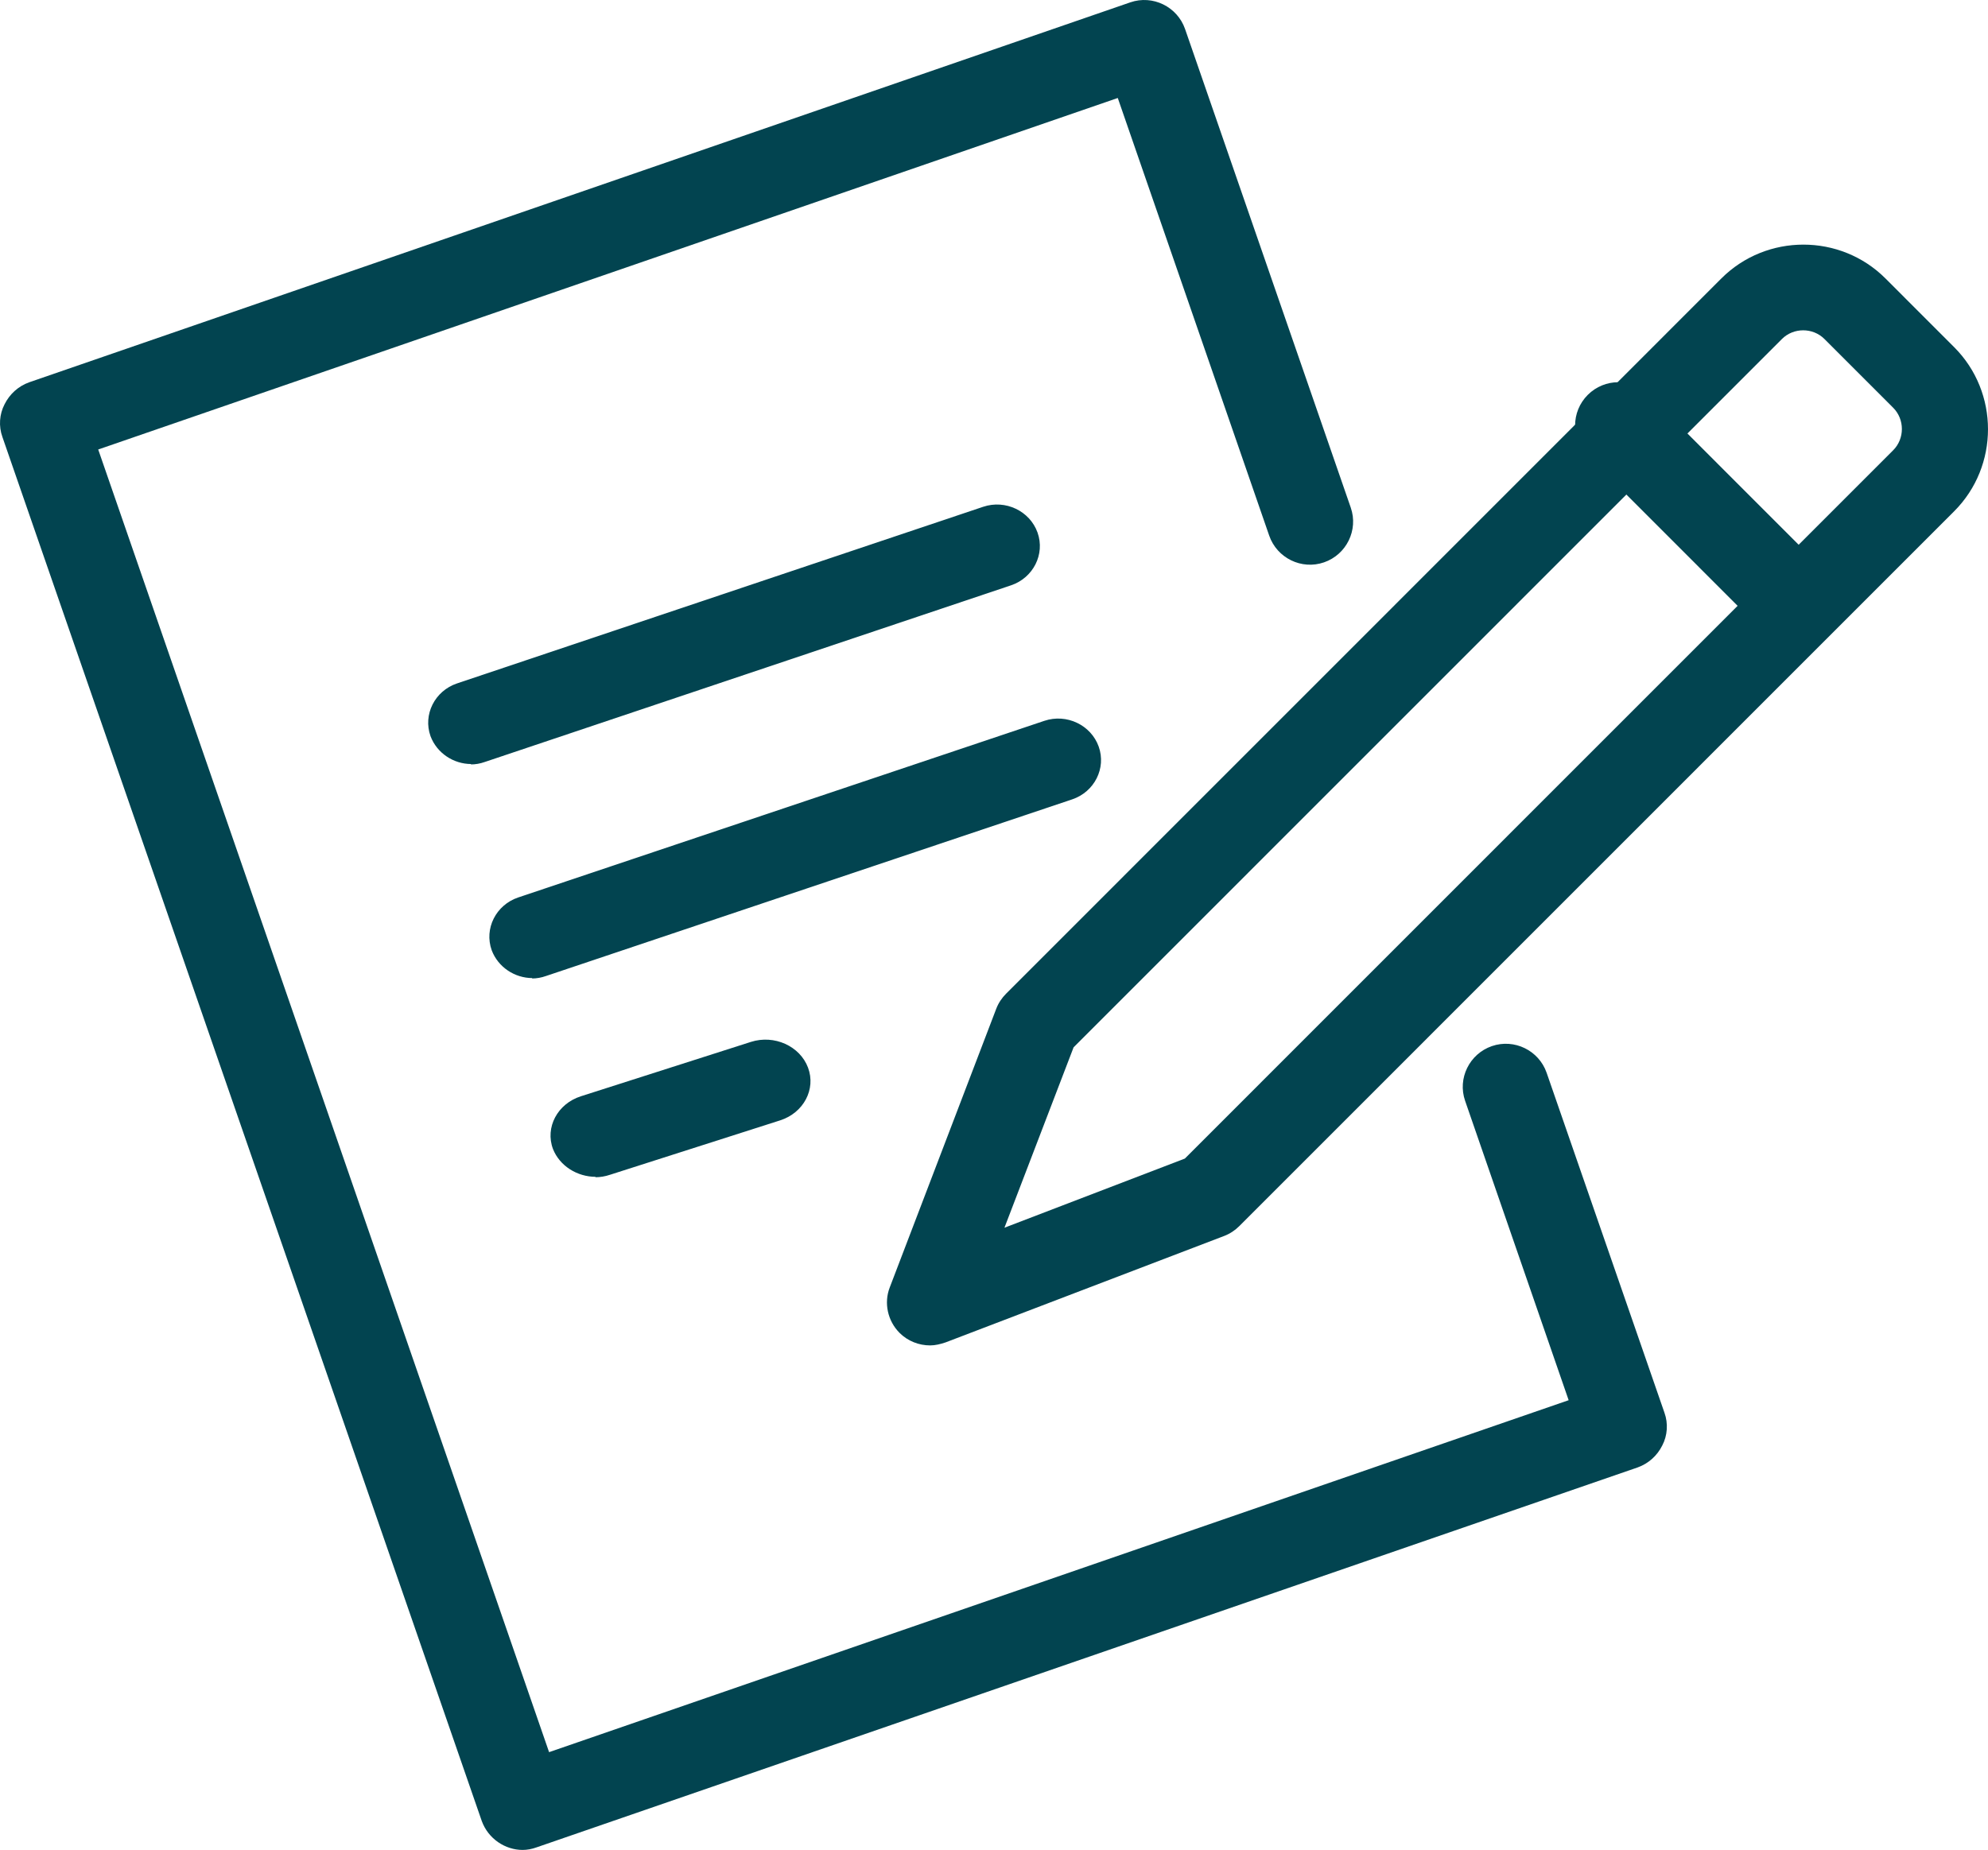 <?xml version="1.0" encoding="UTF-8"?>
<svg width="130px" height="121px" viewBox="0 0 130 121" version="1.1" xmlns="http://www.w3.org/2000/svg" xmlns:xlink="http://www.w3.org/1999/xlink">
    <title>Group 9</title>
    <g id="Desktop" stroke="none" stroke-width="1" fill="none" fill-rule="evenodd">
        <g id="Charity-Fundraising-v4---Image-6-button" transform="translate(-103, -2624)" fill="#024450" fill-rule="nonzero">
            <g id="Group-9" transform="translate(103, 2624)">
                <path d="M34.185,121 C33.028,121 31.928,120.267 31.505,119.112 L0.158,28.583 C-0.096,27.879 -0.04,27.09 0.299,26.442 C0.637,25.766 1.202,25.259 1.907,25.005 L73.912,0.154 C75.379,-0.353 76.987,0.436 77.495,1.901 L88.33,33.204 C88.838,34.669 88.048,36.275 86.581,36.782 C85.113,37.29 83.505,36.501 82.997,35.036 L73.094,6.409 L6.422,29.4 L35.906,114.604 L102.578,91.584 L95.807,72.002 C95.299,70.537 96.089,68.931 97.556,68.424 C99.023,67.917 100.632,68.706 101.139,70.171 L108.842,92.402 C109.096,93.106 109.04,93.895 108.701,94.543 C108.363,95.219 107.798,95.726 107.093,95.98 L35.088,120.831 C34.778,120.944 34.467,121 34.157,121 L34.185,121 Z" id="Path"></path>
                <path d="M30.812,49.973 C29.664,49.973 28.573,49.266 28.153,48.152 C27.649,46.738 28.433,45.189 29.888,44.7 L64.292,33.148 C65.748,32.659 67.343,33.42 67.847,34.834 C68.351,36.247 67.567,37.796 66.112,38.285 L31.708,49.837 C31.4,49.946 31.092,50 30.784,50 L30.812,49.973 Z" id="Path"></path>
                <path d="M34.812,63.973 C33.664,63.973 32.573,63.266 32.153,62.152 C31.649,60.738 32.433,59.189 33.888,58.7 L68.292,47.148 C69.748,46.659 71.343,47.42 71.847,48.834 C72.351,50.247 71.567,51.796 70.112,52.285 L35.708,63.837 C35.4,63.946 35.092,64 34.784,64 L34.812,63.973 Z" id="Path"></path>
                <path d="M38.955,76.973 C37.749,76.973 36.602,76.267 36.161,75.154 C35.631,73.742 36.455,72.194 37.984,71.705 L49.104,68.148 C50.633,67.66 52.31,68.42 52.839,69.832 C53.369,71.244 52.545,72.791 51.016,73.28 L39.896,76.837 C39.573,76.946 39.249,77 38.926,77 L38.955,76.973 Z" id="Path"></path>
                <path d="M60.823,88 C60.093,88 59.363,87.719 58.829,87.185 C58.042,86.399 57.79,85.219 58.183,84.207 L65.149,65.974 C65.289,65.608 65.514,65.271 65.795,64.99 L112.564,18.212 C115.513,15.263 120.344,15.263 123.294,18.212 L127.788,22.708 C130.737,25.658 130.737,30.49 127.788,33.44 L81.047,80.19 C80.767,80.471 80.43,80.695 80.064,80.836 L61.834,87.803 C61.497,87.916 61.16,88 60.823,88 Z M70.205,68.502 L65.683,80.302 L77.48,75.779 L123.799,29.45 C124.558,28.692 124.558,27.428 123.799,26.669 L119.305,22.174 C118.547,21.415 117.283,21.415 116.524,22.174 L70.205,68.502 Z" id="Shape"></path>
                <path d="M117.19,42 C116.454,42 115.746,41.717 115.18,41.179 L103.828,29.822 C102.724,28.717 102.724,26.933 103.828,25.828 C104.932,24.724 106.716,24.724 107.82,25.828 L119.172,37.185 C120.276,38.29 120.276,40.074 119.172,41.179 C118.606,41.745 117.898,42 117.162,42 L117.19,42 Z" id="Path"></path>
            </g>
        </g>
    </g>
</svg>